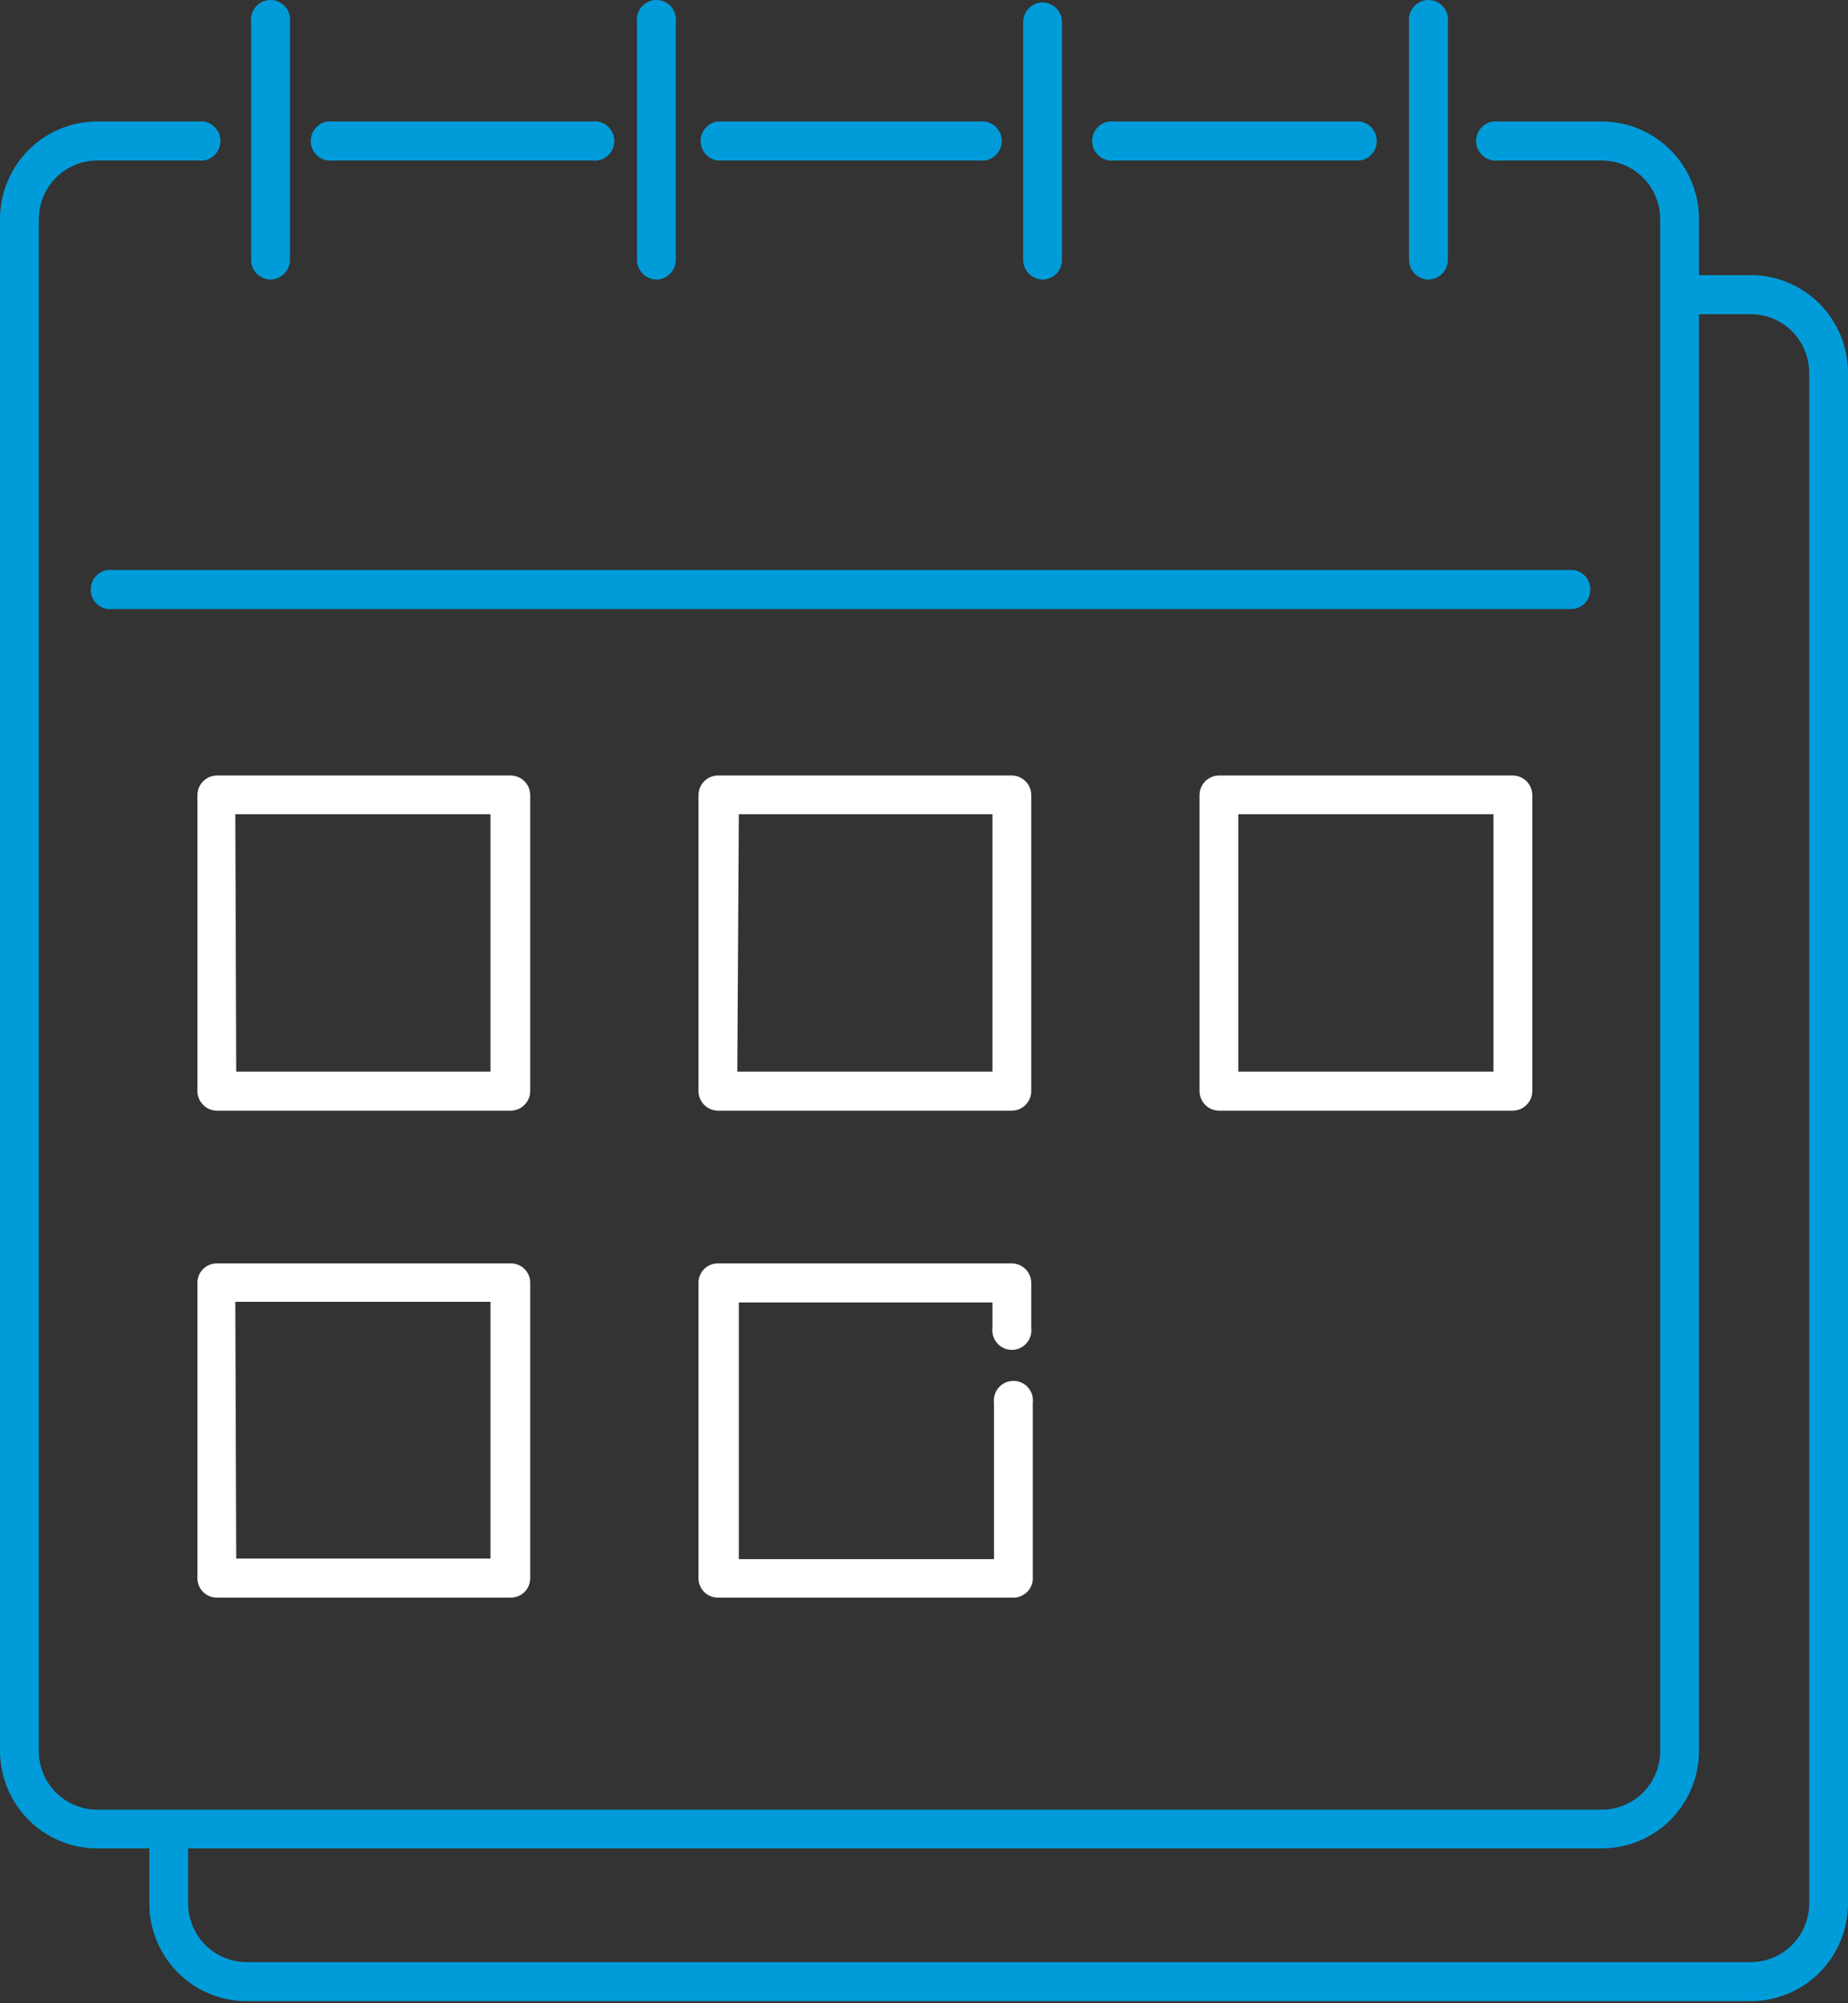 <svg width="60" height="65" viewBox="0 0 60 65" fill="none" xmlns="http://www.w3.org/2000/svg">
<rect x="0" y="0" width="60" height="65" fill="#333333" stroke="none"/>
<path d="M56.855 64.931H7.993C7.158 64.929 6.358 64.593 5.769 63.999C5.179 63.404 4.848 62.599 4.848 61.759V59.732C4.868 59.578 4.942 59.437 5.058 59.334C5.174 59.231 5.324 59.174 5.478 59.174C5.633 59.174 5.782 59.231 5.898 59.334C6.014 59.437 6.089 59.578 6.108 59.732V61.759C6.108 62.263 6.306 62.746 6.659 63.103C7.013 63.46 7.492 63.662 7.993 63.665H56.855C57.356 63.662 57.836 63.46 58.189 63.103C58.542 62.746 58.74 62.263 58.74 61.759V12.1C58.74 11.596 58.542 11.113 58.189 10.756C57.836 10.399 57.356 10.197 56.855 10.195H54.527C54.374 10.175 54.233 10.1 54.131 9.983C54.029 9.867 53.972 9.717 53.972 9.561C53.972 9.406 54.029 9.256 54.131 9.139C54.233 9.022 54.374 8.947 54.527 8.928H56.855C57.69 8.93 58.49 9.266 59.08 9.86C59.669 10.455 60 11.26 60 12.1V61.759C60 62.599 59.669 63.404 59.08 63.999C58.49 64.593 57.69 64.929 56.855 64.931Z" fill="#009CDA"/>
<path d="M52.007 59.976H3.155C2.32 59.976 1.519 59.643 0.928 59.05C0.336 58.458 0.003 57.653 0 56.814V7.104C0.003 6.264 0.336 5.46 0.928 4.867C1.519 4.274 2.32 3.942 3.155 3.942H6.602C6.755 3.961 6.896 4.036 6.998 4.153C7.101 4.269 7.157 4.42 7.157 4.575C7.157 4.73 7.101 4.881 6.998 4.997C6.896 5.114 6.755 5.189 6.602 5.208H3.155C2.654 5.208 2.174 5.408 1.818 5.763C1.463 6.118 1.263 6.6 1.26 7.104V56.824C1.263 57.327 1.463 57.809 1.818 58.165C2.174 58.52 2.654 58.719 3.155 58.719H52.007C52.508 58.719 52.989 58.52 53.344 58.165C53.699 57.809 53.9 57.327 53.902 56.824V7.104C53.9 6.6 53.699 6.118 53.344 5.763C52.989 5.408 52.508 5.208 52.007 5.208H48.641C48.552 5.22 48.461 5.212 48.375 5.185C48.288 5.159 48.209 5.114 48.141 5.054C48.074 4.994 48.02 4.92 47.983 4.838C47.945 4.755 47.926 4.666 47.926 4.575C47.926 4.484 47.945 4.395 47.983 4.312C48.02 4.23 48.074 4.156 48.141 4.096C48.209 4.036 48.288 3.991 48.375 3.965C48.461 3.938 48.552 3.93 48.641 3.942H52.007C52.842 3.942 53.643 4.274 54.235 4.867C54.826 5.46 55.16 6.264 55.162 7.104V56.824C55.157 57.662 54.822 58.463 54.231 59.054C53.64 59.644 52.841 59.976 52.007 59.976Z" fill="#009CDA"/>
<path d="M44.146 5.208H36.173C36.084 5.22 35.993 5.212 35.907 5.185C35.821 5.159 35.741 5.114 35.674 5.054C35.606 4.994 35.552 4.92 35.515 4.838C35.478 4.755 35.459 4.666 35.459 4.575C35.459 4.484 35.478 4.395 35.515 4.312C35.552 4.23 35.606 4.156 35.674 4.096C35.741 4.036 35.821 3.991 35.907 3.965C35.993 3.938 36.084 3.93 36.173 3.942H44.146C44.299 3.961 44.44 4.036 44.542 4.153C44.645 4.269 44.701 4.42 44.701 4.575C44.701 4.73 44.645 4.881 44.542 4.997C44.44 5.114 44.299 5.189 44.146 5.208Z" fill="#009CDA"/>
<path d="M31.809 5.208H23.303C23.149 5.189 23.008 5.114 22.906 4.997C22.804 4.881 22.748 4.73 22.748 4.575C22.748 4.42 22.804 4.269 22.906 4.153C23.008 4.036 23.149 3.961 23.303 3.942H31.809C31.899 3.93 31.99 3.938 32.076 3.965C32.162 3.991 32.241 4.036 32.309 4.096C32.377 4.156 32.431 4.23 32.468 4.312C32.505 4.395 32.524 4.484 32.524 4.575C32.524 4.666 32.505 4.755 32.468 4.838C32.431 4.92 32.377 4.994 32.309 5.054C32.241 5.114 32.162 5.159 32.076 5.185C31.99 5.212 31.899 5.22 31.809 5.208Z" fill="#009CDA"/>
<path d="M19.231 5.208H10.805C10.715 5.22 10.624 5.212 10.538 5.185C10.452 5.159 10.373 5.114 10.305 5.054C10.237 4.994 10.183 4.92 10.146 4.838C10.109 4.755 10.09 4.666 10.09 4.575C10.09 4.484 10.109 4.395 10.146 4.312C10.183 4.23 10.237 4.156 10.305 4.096C10.373 4.036 10.452 3.991 10.538 3.965C10.624 3.938 10.715 3.93 10.805 3.942H19.231C19.32 3.93 19.411 3.938 19.497 3.965C19.583 3.991 19.663 4.036 19.73 4.096C19.798 4.156 19.852 4.23 19.889 4.312C19.926 4.395 19.945 4.484 19.945 4.575C19.945 4.666 19.926 4.755 19.889 4.838C19.852 4.92 19.798 4.994 19.73 5.054C19.663 5.114 19.583 5.159 19.497 5.185C19.411 5.212 19.32 5.22 19.231 5.208Z" fill="#009CDA"/>
<path d="M8.789 9.07C8.706 9.07 8.623 9.053 8.546 9.021C8.469 8.989 8.399 8.942 8.34 8.883C8.281 8.823 8.234 8.753 8.202 8.676C8.17 8.598 8.154 8.515 8.154 8.431V0.719C8.143 0.629 8.15 0.538 8.177 0.451C8.203 0.364 8.248 0.284 8.308 0.216C8.367 0.148 8.44 0.094 8.522 0.057C8.605 0.019 8.694 0 8.784 0C8.874 0 8.963 0.019 9.045 0.057C9.127 0.094 9.201 0.148 9.26 0.216C9.32 0.284 9.364 0.364 9.391 0.451C9.417 0.538 9.425 0.629 9.414 0.719V8.431C9.414 8.599 9.348 8.76 9.231 8.879C9.114 8.999 8.956 9.067 8.789 9.07Z" fill="#009CDA"/>
<path d="M46.373 9.07C46.206 9.067 46.048 8.999 45.931 8.879C45.814 8.76 45.748 8.599 45.748 8.431V0.719C45.737 0.629 45.745 0.538 45.771 0.451C45.798 0.364 45.842 0.284 45.902 0.216C45.961 0.148 46.035 0.094 46.117 0.057C46.199 0.019 46.288 0 46.378 0C46.468 0 46.557 0.019 46.64 0.057C46.722 0.094 46.795 0.148 46.855 0.216C46.914 0.284 46.959 0.364 46.985 0.451C47.012 0.538 47.019 0.629 47.008 0.719V8.431C47.008 8.601 46.941 8.763 46.822 8.883C46.703 9.002 46.541 9.07 46.373 9.07Z" fill="#009CDA"/>
<path d="M21.317 9.07C21.148 9.07 20.987 9.002 20.868 8.883C20.749 8.763 20.682 8.601 20.682 8.431V0.719C20.671 0.629 20.678 0.538 20.705 0.451C20.731 0.364 20.776 0.284 20.835 0.216C20.895 0.148 20.968 0.094 21.05 0.057C21.133 0.019 21.222 0 21.312 0C21.402 0 21.491 0.019 21.573 0.057C21.655 0.094 21.729 0.148 21.788 0.216C21.848 0.284 21.892 0.364 21.919 0.451C21.945 0.538 21.953 0.629 21.942 0.719V8.431C21.942 8.599 21.876 8.76 21.759 8.879C21.642 8.999 21.483 9.067 21.317 9.07Z" fill="#009CDA"/>
<path d="M33.845 9.07C33.678 9.067 33.52 8.999 33.403 8.879C33.286 8.76 33.22 8.599 33.22 8.431V0.719C33.22 0.551 33.286 0.39 33.403 0.271C33.52 0.151 33.678 0.083 33.845 0.08C33.928 0.08 34.011 0.097 34.088 0.129C34.165 0.161 34.235 0.208 34.294 0.267C34.353 0.327 34.4 0.397 34.432 0.474C34.464 0.552 34.48 0.635 34.48 0.719V8.431C34.48 8.515 34.464 8.598 34.432 8.676C34.4 8.753 34.353 8.823 34.294 8.883C34.235 8.942 34.165 8.989 34.088 9.021C34.011 9.053 33.928 9.07 33.845 9.07Z" fill="#009CDA"/>
<path d="M51.08 19.762H3.659C3.569 19.773 3.478 19.765 3.392 19.739C3.306 19.712 3.227 19.667 3.159 19.607C3.091 19.547 3.037 19.474 3 19.391C2.963 19.308 2.944 19.219 2.944 19.128C2.944 19.038 2.963 18.948 3 18.865C3.037 18.783 3.091 18.709 3.159 18.649C3.227 18.589 3.306 18.544 3.392 18.518C3.478 18.491 3.569 18.483 3.659 18.495H51.08C51.233 18.514 51.374 18.59 51.477 18.706C51.579 18.823 51.635 18.973 51.635 19.128C51.635 19.284 51.579 19.434 51.477 19.55C51.374 19.667 51.233 19.742 51.08 19.762Z" fill="#009CDA"/>
<path d="M16.59 36.038H7.035C6.868 36.035 6.709 35.967 6.592 35.847C6.476 35.728 6.41 35.567 6.41 35.399V25.802C6.41 25.634 6.476 25.473 6.592 25.354C6.709 25.235 6.868 25.166 7.035 25.163H16.59C16.756 25.166 16.915 25.235 17.032 25.354C17.149 25.473 17.215 25.634 17.215 25.802V35.399C17.215 35.567 17.149 35.728 17.032 35.847C16.915 35.967 16.756 36.035 16.59 36.038ZM7.67 34.771H15.925V26.42H7.64L7.67 34.771Z" fill="white"/>
<path d="M32.847 36.038H23.303C23.136 36.035 22.977 35.967 22.86 35.847C22.743 35.728 22.678 35.567 22.678 35.399V25.802C22.678 25.634 22.743 25.473 22.86 25.354C22.977 25.235 23.136 25.166 23.303 25.163H32.847C33.016 25.163 33.177 25.231 33.296 25.35C33.416 25.47 33.483 25.633 33.483 25.802V35.399C33.483 35.569 33.416 35.731 33.296 35.851C33.177 35.971 33.016 36.038 32.847 36.038ZM23.938 34.771H32.223V26.42H23.988L23.938 34.771Z" fill="white"/>
<path d="M49.115 36.038H39.57C39.404 36.035 39.245 35.967 39.128 35.847C39.011 35.728 38.945 35.567 38.945 35.399V25.802C38.945 25.634 39.011 25.473 39.128 25.354C39.245 25.235 39.404 25.166 39.57 25.163H49.115C49.283 25.163 49.445 25.231 49.564 25.35C49.683 25.47 49.75 25.633 49.75 25.802V35.399C49.75 35.569 49.683 35.731 49.564 35.851C49.445 35.971 49.283 36.038 49.115 36.038ZM40.205 34.771H48.49V26.42H40.205V34.771Z" fill="white"/>
<path d="M16.59 51.838H7.035C6.869 51.838 6.71 51.772 6.593 51.654C6.476 51.536 6.41 51.376 6.41 51.209V41.622C6.41 41.455 6.476 41.295 6.593 41.178C6.71 41.06 6.869 40.994 7.035 40.994H16.59C16.756 40.994 16.915 41.06 17.032 41.178C17.149 41.295 17.215 41.455 17.215 41.622V51.23C17.209 51.393 17.141 51.547 17.025 51.661C16.908 51.774 16.752 51.838 16.59 51.838ZM7.67 50.571H15.925V42.24H7.64L7.67 50.571Z" fill="white"/>
<path d="M32.847 51.838H23.303C23.137 51.838 22.978 51.772 22.861 51.654C22.744 51.536 22.678 51.376 22.678 51.209V41.622C22.678 41.455 22.744 41.295 22.861 41.178C22.978 41.06 23.137 40.994 23.303 40.994H32.847C33.014 40.994 33.174 41.059 33.293 41.177C33.412 41.295 33.48 41.454 33.483 41.622V43.081C33.494 43.171 33.486 43.263 33.459 43.349C33.433 43.436 33.389 43.516 33.329 43.584C33.269 43.652 33.196 43.706 33.114 43.743C33.032 43.781 32.943 43.8 32.852 43.8C32.762 43.8 32.673 43.781 32.591 43.743C32.509 43.706 32.436 43.652 32.376 43.584C32.316 43.516 32.272 43.436 32.245 43.349C32.219 43.263 32.211 43.171 32.223 43.081V42.261H23.988V50.591H32.273V45.524C32.262 45.434 32.269 45.343 32.296 45.256C32.322 45.169 32.367 45.089 32.426 45.021C32.486 44.953 32.559 44.899 32.642 44.862C32.724 44.824 32.813 44.805 32.903 44.805C32.993 44.805 33.082 44.824 33.164 44.862C33.246 44.899 33.32 44.953 33.379 45.021C33.439 45.089 33.483 45.169 33.51 45.256C33.536 45.343 33.544 45.434 33.533 45.524V51.27C33.515 51.436 33.433 51.588 33.305 51.694C33.177 51.8 33.013 51.852 32.847 51.838Z" fill="white"/>
</svg>
